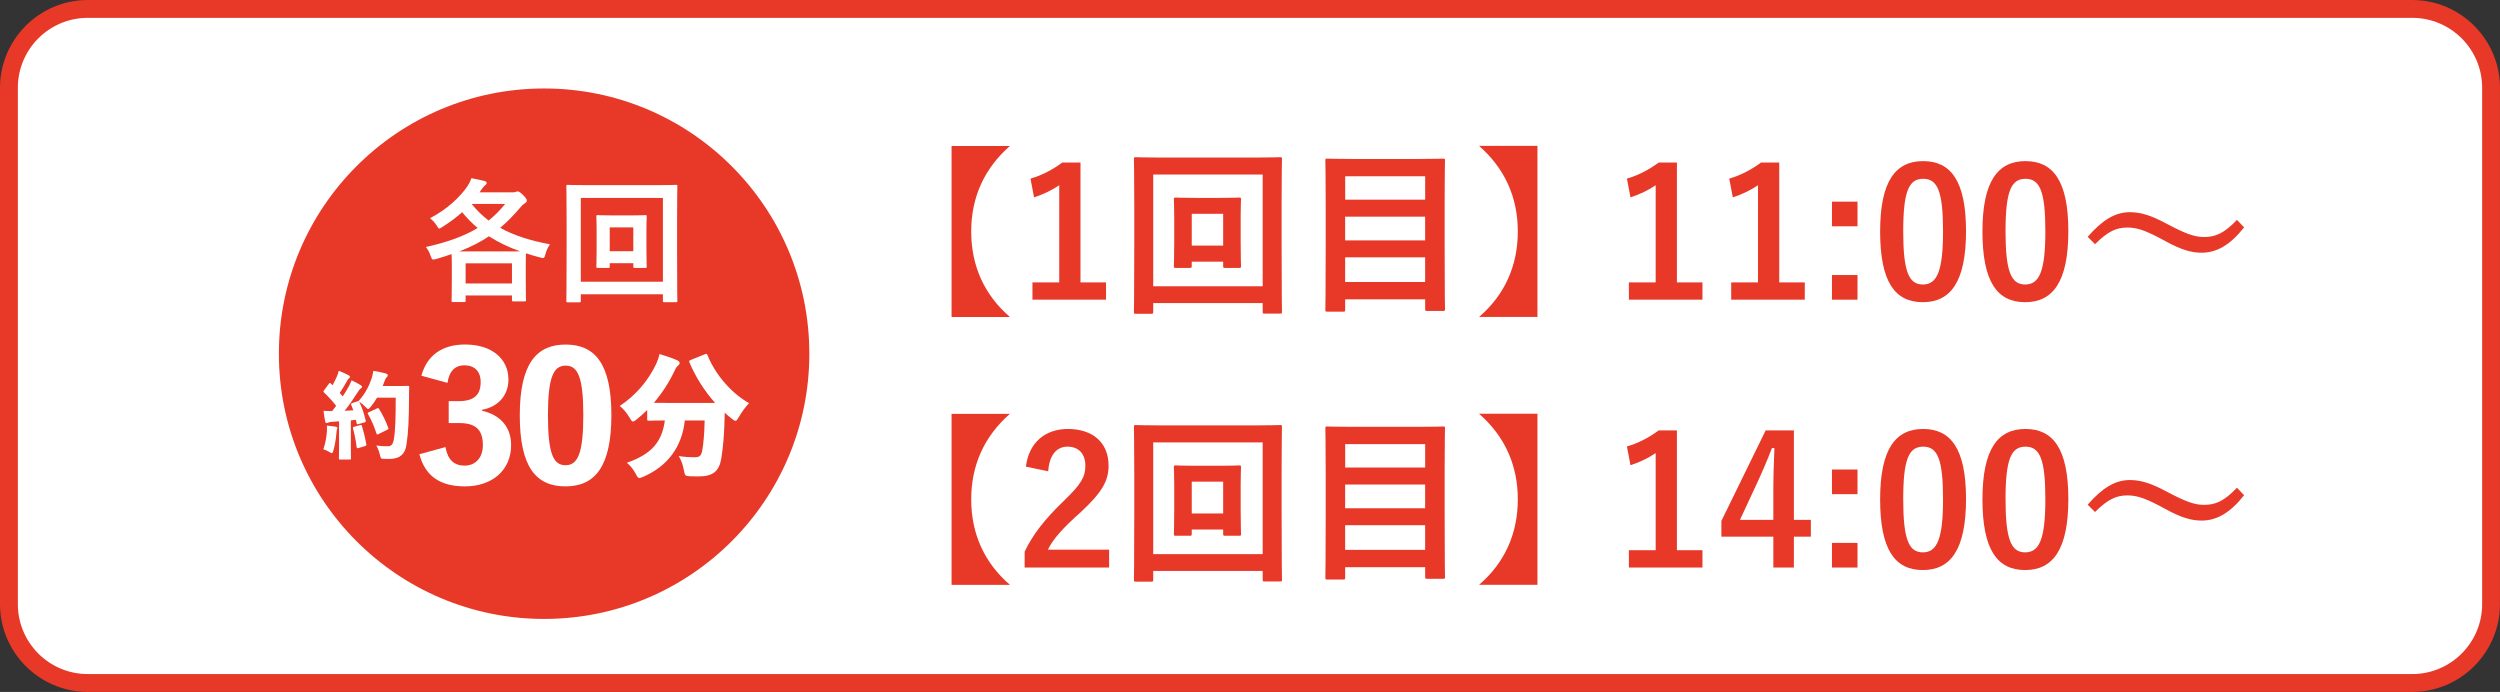 <?xml version="1.0" encoding="UTF-8"?>
<svg id="_レイヤー_2" data-name="レイヤー 2" xmlns="http://www.w3.org/2000/svg" viewBox="0 0 560 155">
  <rect x="0" y="0" width="560" height="155" fill="#333333" stroke="none"/>
  <defs>
    <style>
      .cls-1 {
        fill: #fff;
      }

      .cls-2 {
        fill: #e73828;
      }
    </style>
  </defs>
  <g id="_レイヤー_3" data-name="レイヤー 3">
    <g>
      <g>
        <rect class="cls-1" x="2" y="2" width="556" height="151" rx="17.65" ry="17.65"/>
        <path class="cls-2" d="M540.35,4c8.63,0,15.65,7.02,15.65,15.65v115.69c0,8.63-7.02,15.65-15.65,15.65H19.65c-8.63,0-15.65-7.02-15.65-15.65V19.65c0-8.63,7.02-15.65,15.65-15.65h520.69M540.35,0H19.65C8.84,0,0,8.84,0,19.65v115.69c0,10.81,8.84,19.65,19.65,19.65h520.69c10.81,0,19.65-8.84,19.65-19.65V19.65c0-10.81-8.84-19.65-19.65-19.65h0Z"/>
      </g>
      <g>
        <path class="cls-2" d="M226.23,32.69c-5.72,5-8.68,11.48-8.68,19.16s2.92,14.2,8.68,19.16h-13.08v-38.31h13.08Z"/>
        <path class="cls-2" d="M242.03,63.25h5.72v3.88h-16.48v-3.88h6v-21.76c-1.52,1.04-3.44,2-5.64,2.72l-.8-4.2c2.64-.76,5-2.04,7.12-3.6h4.08v26.83Z"/>
        <path class="cls-2" d="M258.32,69.85c0,.4-.04.44-.44.44h-3.44c-.4,0-.44-.04-.44-.44,0-.28.08-2.96.08-15.32v-7.88c0-7.96-.08-10.72-.08-11,0-.4.04-.44.44-.44.28,0,1.6.08,5.36.08h21.56c3.76,0,5.08-.08,5.36-.08.4,0,.44.04.44.44,0,.28-.08,3.04-.08,9.64v9.24c0,12.36.08,15.04.08,15.28,0,.4-.04.44-.44.44h-3.44c-.4,0-.44-.04-.44-.44v-1.92h-24.52v1.96ZM258.32,39.09v25.04h24.52v-25.04h-24.52ZM277.91,54.09c0,3.84.08,5.2.08,5.48,0,.4-.04.44-.44.44h-3.08c-.44,0-.48-.04-.48-.44v-.96h-7.04v.96c0,.4-.04.44-.44.44h-3.12c-.4,0-.44-.04-.44-.44,0-.28.08-1.64.08-5.48v-5.4c0-2.64-.08-3.76-.08-4,0-.4.04-.44.44-.44.28,0,1.28.08,4.36.08h5.48c3.08,0,4.08-.08,4.32-.08.4,0,.44.04.44.44,0,.24-.08,1.36-.08,3.8v5.6ZM266.95,47.89v7.12h7.04v-7.12h-7.04Z"/>
        <path class="cls-2" d="M297.32,69.81c-.4,0-.44-.04-.44-.44,0-.28.08-2.84.08-14.8v-7.84c0-7.88-.08-10.48-.08-10.76,0-.4.04-.44.44-.44.28,0,1.68.08,5.56.08h14.8c3.88,0,5.28-.08,5.56-.08.4,0,.44.04.44.44,0,.24-.08,2.84-.08,9.44v9.08c0,11.96.08,14.48.08,14.72,0,.4-.04.44-.44.44h-3.56c-.4,0-.44-.04-.44-.44v-2.16h-17.92v2.32c0,.4-.04.44-.48.44h-3.52ZM301.32,44.73h17.92v-5.24h-17.92v5.24ZM319.23,53.85v-5.32h-17.92v5.32h17.92ZM319.23,63.17v-5.52h-17.92v5.52h17.92Z"/>
        <path class="cls-2" d="M344.39,32.69v38.31h-13.08c5.76-4.96,8.68-11.48,8.68-19.16s-2.96-14.16-8.68-19.16h13.08Z"/>
        <path class="cls-2" d="M375.63,63.25h5.72v3.88h-16.48v-3.88h6v-21.76c-1.52,1.04-3.44,2-5.64,2.72l-.8-4.2c2.64-.76,5-2.04,7.12-3.6h4.08v26.83Z"/>
        <path class="cls-2" d="M398.55,63.25h5.72v3.88h-16.48v-3.88h6v-21.76c-1.52,1.04-3.44,2-5.64,2.72l-.8-4.2c2.64-.76,5-2.04,7.12-3.6h4.08v26.83Z"/>
        <path class="cls-2" d="M416.08,50.69h-5.72v-5.52h5.72v5.52ZM416.08,67.13h-5.72v-5.52h5.72v5.52Z"/>
        <path class="cls-2" d="M440.39,51.77c0,11.32-3.44,15.92-9.68,15.92s-9.56-4.52-9.56-15.84,3.48-15.76,9.64-15.76,9.6,4.4,9.6,15.68ZM426.32,51.81c0,9,1.24,11.92,4.4,11.92s4.52-2.96,4.52-11.92-1.24-11.76-4.44-11.76-4.48,2.72-4.48,11.76Z"/>
        <path class="cls-2" d="M463.31,51.77c0,11.32-3.44,15.92-9.68,15.92s-9.56-4.52-9.56-15.84,3.48-15.76,9.64-15.76,9.6,4.4,9.6,15.68ZM449.24,51.81c0,9,1.24,11.92,4.4,11.92s4.52-2.96,4.52-11.92-1.24-11.76-4.44-11.76-4.48,2.72-4.48,11.76Z"/>
        <path class="cls-2" d="M467.64,53.05c3.24-3.72,6.12-5.52,9.44-5.52,2.4,0,4.68.68,8.12,2.52,4.16,2.2,6.24,3.04,8.44,3.04,2.52,0,4.48-.72,7.44-3.84l1.6,1.68c-3.12,3.96-6.16,5.68-9.52,5.68-2.28,0-4.56-.64-8.12-2.6-4.04-2.2-6.12-3.04-8.44-3.04-2.44,0-4.28.72-7.32,3.72l-1.64-1.64Z"/>
        <path class="cls-2" d="M226.23,92.69c-5.72,5-8.68,11.48-8.68,19.16s2.92,14.2,8.68,19.16h-13.08v-38.31h13.08Z"/>
        <path class="cls-2" d="M229.8,104.53c.68-5.48,4.4-8.44,9.4-8.44,5.48,0,9.12,2.96,9.12,8.24,0,3.4-1.48,5.96-6.16,10.32-4.2,3.76-6.2,6-7.44,8.48h13.72v4h-18.92v-3.56c1.8-3.76,4.36-7.12,8.72-11.32,4-3.84,4.88-5.44,4.88-7.96,0-2.68-1.56-4.24-4-4.24s-4.08,1.88-4.32,5.52l-5-1.04Z"/>
        <path class="cls-2" d="M258.32,129.85c0,.4-.04.44-.44.44h-3.44c-.4,0-.44-.04-.44-.44,0-.28.08-2.96.08-15.32v-7.88c0-7.96-.08-10.72-.08-11,0-.4.04-.44.44-.44.28,0,1.6.08,5.36.08h21.56c3.76,0,5.08-.08,5.36-.08.4,0,.44.04.44.44,0,.28-.08,3.04-.08,9.64v9.24c0,12.36.08,15.04.08,15.28,0,.4-.04.44-.44.44h-3.44c-.4,0-.44-.04-.44-.44v-1.92h-24.52v1.96ZM258.32,99.09v25.04h24.52v-25.04h-24.52ZM277.91,114.09c0,3.84.08,5.2.08,5.48,0,.4-.04.44-.44.44h-3.08c-.44,0-.48-.04-.48-.44v-.96h-7.04v.96c0,.4-.04.44-.44.44h-3.12c-.4,0-.44-.04-.44-.44,0-.28.08-1.64.08-5.48v-5.4c0-2.64-.08-3.76-.08-4,0-.4.04-.44.44-.44.28,0,1.28.08,4.36.08h5.48c3.08,0,4.08-.08,4.32-.08.4,0,.44.04.44.44,0,.24-.08,1.36-.08,3.8v5.6ZM266.95,107.89v7.12h7.04v-7.12h-7.04Z"/>
        <path class="cls-2" d="M297.32,129.81c-.4,0-.44-.04-.44-.44,0-.28.08-2.84.08-14.8v-7.84c0-7.88-.08-10.48-.08-10.76,0-.4.04-.44.44-.44.28,0,1.68.08,5.56.08h14.8c3.88,0,5.28-.08,5.56-.08.4,0,.44.04.44.44,0,.24-.08,2.84-.08,9.44v9.08c0,11.96.08,14.48.08,14.72,0,.4-.04.44-.44.44h-3.56c-.4,0-.44-.04-.44-.44v-2.16h-17.92v2.32c0,.4-.04.44-.48.44h-3.52ZM301.32,104.73h17.92v-5.24h-17.92v5.24ZM319.23,113.85v-5.32h-17.92v5.32h17.92ZM319.23,123.17v-5.52h-17.92v5.52h17.92Z"/>
        <path class="cls-2" d="M344.39,92.69v38.31h-13.08c5.76-4.96,8.68-11.48,8.68-19.16s-2.96-14.16-8.68-19.16h13.08Z"/>
        <path class="cls-2" d="M375.63,123.25h5.72v3.88h-16.48v-3.88h6v-21.76c-1.52,1.04-3.44,2-5.64,2.72l-.8-4.2c2.64-.76,5-2.04,7.12-3.6h4.08v26.83Z"/>
        <path class="cls-2" d="M401.83,116.45h3.8v3.76h-3.8v6.92h-4.6v-6.92h-11.64v-3.52l9.92-20.28h6.32v20.04ZM397.23,109.73c0-3.24.12-6.28.24-9.36h-.56c-1,2.64-2.16,5.32-3.4,8l-3.76,8.08h7.48v-6.72Z"/>
        <path class="cls-2" d="M416.08,110.69h-5.72v-5.52h5.72v5.52ZM416.08,127.13h-5.72v-5.52h5.72v5.52Z"/>
        <path class="cls-2" d="M440.39,111.77c0,11.32-3.44,15.92-9.68,15.92s-9.56-4.52-9.56-15.84,3.48-15.76,9.64-15.76,9.6,4.4,9.6,15.68ZM426.32,111.81c0,9,1.24,11.92,4.4,11.92s4.52-2.96,4.52-11.92-1.24-11.76-4.44-11.76-4.48,2.72-4.48,11.76Z"/>
        <path class="cls-2" d="M463.31,111.77c0,11.32-3.44,15.92-9.68,15.92s-9.56-4.52-9.56-15.84,3.48-15.76,9.64-15.76,9.6,4.4,9.6,15.68ZM449.24,111.81c0,9,1.24,11.92,4.4,11.92s4.52-2.96,4.52-11.92-1.24-11.76-4.44-11.76-4.48,2.72-4.48,11.76Z"/>
        <path class="cls-2" d="M467.64,113.05c3.24-3.72,6.12-5.52,9.44-5.52,2.4,0,4.68.68,8.12,2.52,4.16,2.2,6.24,3.04,8.44,3.04,2.52,0,4.48-.72,7.44-3.84l1.6,1.68c-3.12,3.96-6.16,5.68-9.52,5.68-2.28,0-4.56-.64-8.12-2.6-4.04-2.2-6.12-3.04-8.44-3.04-2.44,0-4.28.72-7.32,3.72l-1.64-1.64Z"/>
      </g>
      <g>
        <circle class="cls-2" cx="121.88" cy="79.23" r="59.41"/>
        <g>
          <path class="cls-1" d="M114.8,43.09c.36,0,.57-.03.75-.12.15-.06.27-.09.42-.09.27,0,.48.12,1.14.75.69.69.9,1.02.9,1.29,0,.33-.18.45-.45.63-.24.15-.51.33-.93.84-1.56,1.83-3.03,3.33-4.59,4.65,3.03,1.68,6.69,2.85,11.16,3.69-.48.63-.78,1.38-1.02,2.19-.27.96-.27.99-1.2.75-1.11-.27-2.16-.6-3.15-.93-.03.33-.06,1.17-.06,2.76v2.67c0,4.11.06,4.86.06,5.01,0,.3-.03.33-.33.33h-2.49c-.3,0-.33-.03-.33-.33v-.99h-10.38v1.14c0,.3-.03.33-.33.33h-2.49c-.3,0-.33-.03-.33-.33,0-.18.06-.96.06-5.07v-2.31c0-1.71-.03-2.58-.06-3.03-1.05.36-2.19.75-3.39,1.08-.93.24-.96.27-1.29-.66-.27-.78-.63-1.47-1.08-2.01,4.89-1.08,8.61-2.46,11.61-4.26-1.26-1.05-2.43-2.22-3.48-3.54-1.29,1.17-2.79,2.28-4.47,3.33-.33.21-.51.33-.66.33-.18,0-.3-.21-.6-.72-.39-.63-.93-1.17-1.47-1.59,3.87-2.04,6.51-4.53,8.34-7.08.45-.72.72-1.26.93-1.89,1.14.21,2.1.42,2.94.63.36.09.48.27.48.45,0,.24-.15.36-.36.54-.18.15-.36.3-.81.93l-.42.63h7.38ZM113.51,56.32c1.41,0,2.34,0,2.97-.03-2.61-.93-4.89-2.04-6.96-3.36-1.95,1.32-4.11,2.4-6.66,3.39h10.65ZM104.3,63.49h10.38v-4.5h-10.38v4.5ZM105.65,45.68c1.14,1.44,2.4,2.64,3.81,3.72,1.38-1.11,2.58-2.34,3.69-3.72h-7.5Z"/>
          <path class="cls-1" d="M130.1,67.39c0,.3-.03.33-.33.33h-2.58c-.3,0-.33-.03-.33-.33,0-.21.06-2.22.06-11.49v-5.91c0-5.97-.06-8.04-.06-8.25,0-.3.03-.33.33-.33.21,0,1.2.06,4.02.06h16.17c2.82,0,3.81-.06,4.02-.06.3,0,.33.03.33.33,0,.21-.06,2.28-.06,7.23v6.93c0,9.27.06,11.28.06,11.46,0,.3-.03.33-.33.33h-2.58c-.3,0-.33-.03-.33-.33v-1.44h-18.39v1.47ZM130.1,44.33v18.78h18.39v-18.78h-18.39ZM144.8,55.57c0,2.88.06,3.9.06,4.11,0,.3-.03.33-.33.33h-2.31c-.33,0-.36-.03-.36-.33v-.72h-5.28v.72c0,.3-.03.33-.33.33h-2.34c-.3,0-.33-.03-.33-.33,0-.21.06-1.23.06-4.11v-4.05c0-1.98-.06-2.82-.06-3,0-.3.03-.33.33-.33.21,0,.96.06,3.27.06h4.11c2.31,0,3.06-.06,3.24-.06.3,0,.33.03.33.33,0,.18-.06,1.02-.06,2.85v4.2ZM136.58,50.93v5.34h5.28v-5.34h-5.28Z"/>
          <path class="cls-1" d="M73.23,96.62c.02-.4.02-.76,0-1.28.71.06,1.45.15,1.93.23.29.04.42.19.42.29,0,.13-.04.21-.11.38-.06.15-.08.36-.1.69-.11,1.37-.36,2.81-.67,3.93-.13.44-.19.63-.38.63-.13,0-.32-.11-.63-.29-.4-.23-.88-.44-1.26-.57.42-1.2.69-2.54.8-4.01ZM78.59,94.14v5.96c0,1.66.04,2.41.04,2.54,0,.27-.02.29-.27.29h-2.16c-.27,0-.29-.02-.29-.29,0-.15.04-.88.04-2.54v-5.73c-.57.04-1.11.08-1.68.13-.27.02-.59.06-.73.15-.13.08-.25.13-.4.13-.19,0-.25-.17-.31-.42-.15-.71-.25-1.47-.36-2.33.74.04,1.34.06,1.91.06.31-.38.63-.78.92-1.18-.76-.99-1.7-2.02-2.69-2.96-.11-.1-.15-.19-.15-.25,0-.08.04-.17.13-.27l1.07-1.45c.1-.15.17-.21.23-.21s.13.04.21.15l.38.38c.36-.63.67-1.26.99-2,.19-.42.29-.78.4-1.24.78.29,1.53.63,2.21.99.23.13.31.23.31.4,0,.13-.08.21-.21.29-.17.13-.25.25-.42.55-.59,1.05-1.07,1.87-1.66,2.73.23.25.44.5.67.78.46-.71.92-1.47,1.34-2.2.23-.4.44-.84.65-1.41.76.36,1.43.71,2.04,1.09.23.15.29.23.29.38,0,.17-.08.23-.27.34-.21.13-.38.36-.65.8-1.03,1.62-2.08,3.11-2.98,4.22.65-.02,1.3-.06,1.95-.11-.15-.42-.29-.82-.46-1.22-.1-.25-.06-.29.23-.4l1.11-.38c.13-.04.23-.06.29-.06,1.39-1.55,2.29-3.15,2.94-5.12.15-.44.27-.94.38-1.66,1.05.17,2.16.4,2.65.55.36.1.59.23.59.42s-.04.27-.23.44c-.19.17-.38.5-.59,1.13-.11.29-.21.59-.32.86h3.59c1.41,0,1.85-.04,1.99-.04.27,0,.38.06.36.34-.04.63-.04,1.24-.04,1.87-.02,5.21-.15,8.04-.57,10.92-.31,2.23-1.49,3.17-3.7,3.25-.34,0-.8,0-1.26-.02-.76-.02-.8-.04-1.01-.94-.17-.76-.48-1.49-.8-2.06,1.07.15,1.79.19,2.67.17.69-.02,1.05-.48,1.24-1.41.38-2.06.44-5.25.44-9.47h-4.18c-.4.71-.88,1.39-1.43,2.06-.25.31-.4.48-.57.48-.15,0-.29-.15-.59-.46-.44-.46-.95-.88-1.41-1.18.67,1.39,1.16,2.86,1.45,4.2.06.27.02.36-.27.44l-1.36.38c-.27.06-.36.04-.4-.19-.04-.25-.1-.52-.17-.78l-1.13.13ZM80.67,95.23c.27-.08.34-.04.42.23.36,1.16.73,2.71.97,4.05.04.25-.02.34-.32.42l-1.45.44c-.32.08-.36.02-.4-.23-.17-1.37-.5-3.02-.8-4.12-.08-.29-.04-.34.23-.42l1.34-.38ZM84.42,91.49c.27-.13.36-.11.5.13.8,1.24,1.53,2.81,2.04,4.18.1.25.06.34-.21.46l-2,.99c-.27.13-.36.1-.44-.19-.46-1.49-1.13-3-1.85-4.26-.15-.25-.13-.34.15-.46l1.81-.84Z"/>
          <path class="cls-1" d="M94.39,84.15c1.28-4.61,4.69-6.98,9.79-6.98,6.04,0,9.71,3.23,9.71,7.84,0,3.53-2.25,6.11-5.93,6.79v.19c4.2,1.01,6.53,3.68,6.53,7.73,0,5.51-4.13,9.23-10.35,9.23-5.48,0-8.89-2.25-10.2-7.2l5.85-1.61c.49,2.85,1.91,4.16,4.28,4.16s4.09-1.69,4.09-4.58c0-3.15-1.31-4.95-5.21-4.95h-2.44v-4.91h2.17c3.68,0,4.99-1.54,4.99-4.28,0-2.4-1.39-3.75-3.64-3.75-2.03,0-3.41,1.24-3.79,3.94l-5.85-1.61Z"/>
          <path class="cls-1" d="M136.95,92.97c0,11.51-3.64,15.98-10.28,15.98s-10.24-4.39-10.24-15.9,3.68-15.87,10.28-15.87,10.24,4.35,10.24,15.79ZM122.74,93c0,8.63,1.2,11.21,3.94,11.21s3.98-2.66,3.98-11.21-1.24-11.1-3.94-11.1-3.98,2.48-3.98,11.1Z"/>
          <path class="cls-1" d="M144.97,91.84c-.75.75-1.53,1.44-2.31,2.07-.42.33-.66.51-.87.51-.24,0-.42-.27-.75-.84-.63-1.08-1.5-2.1-2.22-2.64,3.66-2.43,6.45-5.76,8.19-9.48.27-.6.51-1.23.72-2.16,1.44.42,2.91.93,3.99,1.41.36.18.51.36.51.6,0,.21-.06.36-.3.54-.33.27-.54.57-.81,1.17-1.29,2.73-2.88,5.13-4.65,7.2.63.03,1.56.03,2.88.03h10.83c-2.43-2.73-4.35-5.79-5.73-9.03-.15-.39-.09-.42.3-.6l3.12-1.26c.42-.18.48-.15.63.24,1.86,4.59,5.58,8.64,9.3,10.71-.69.66-1.62,1.92-2.31,3.12-.33.57-.51.84-.75.84-.21,0-.45-.18-.87-.51-.54-.42-1.05-.87-1.53-1.32,0,.39-.03.78-.03,1.14-.09,3.9-.33,6.57-.75,9.18-.48,2.73-1.77,3.96-5.07,3.96-.57,0-1.2,0-1.83-.03-1.2-.06-1.23-.09-1.47-1.35-.24-1.32-.66-2.4-1.17-3.18,1.5.21,2.49.27,3.57.27s1.5-.33,1.71-1.53c.27-1.5.48-3.66.54-6.72h-4.44c-.63,5.85-3.78,10.2-9.27,12.6-.45.18-.72.3-.93.3-.3,0-.45-.27-.81-.96-.51-.99-1.26-1.89-1.98-2.46,5.43-1.89,7.86-4.56,8.52-9.48-2.46,0-3.36.06-3.54.06-.39,0-.42-.03-.42-.39v-2.01Z"/>
        </g>
      </g>
    </g>
  </g>
</svg>